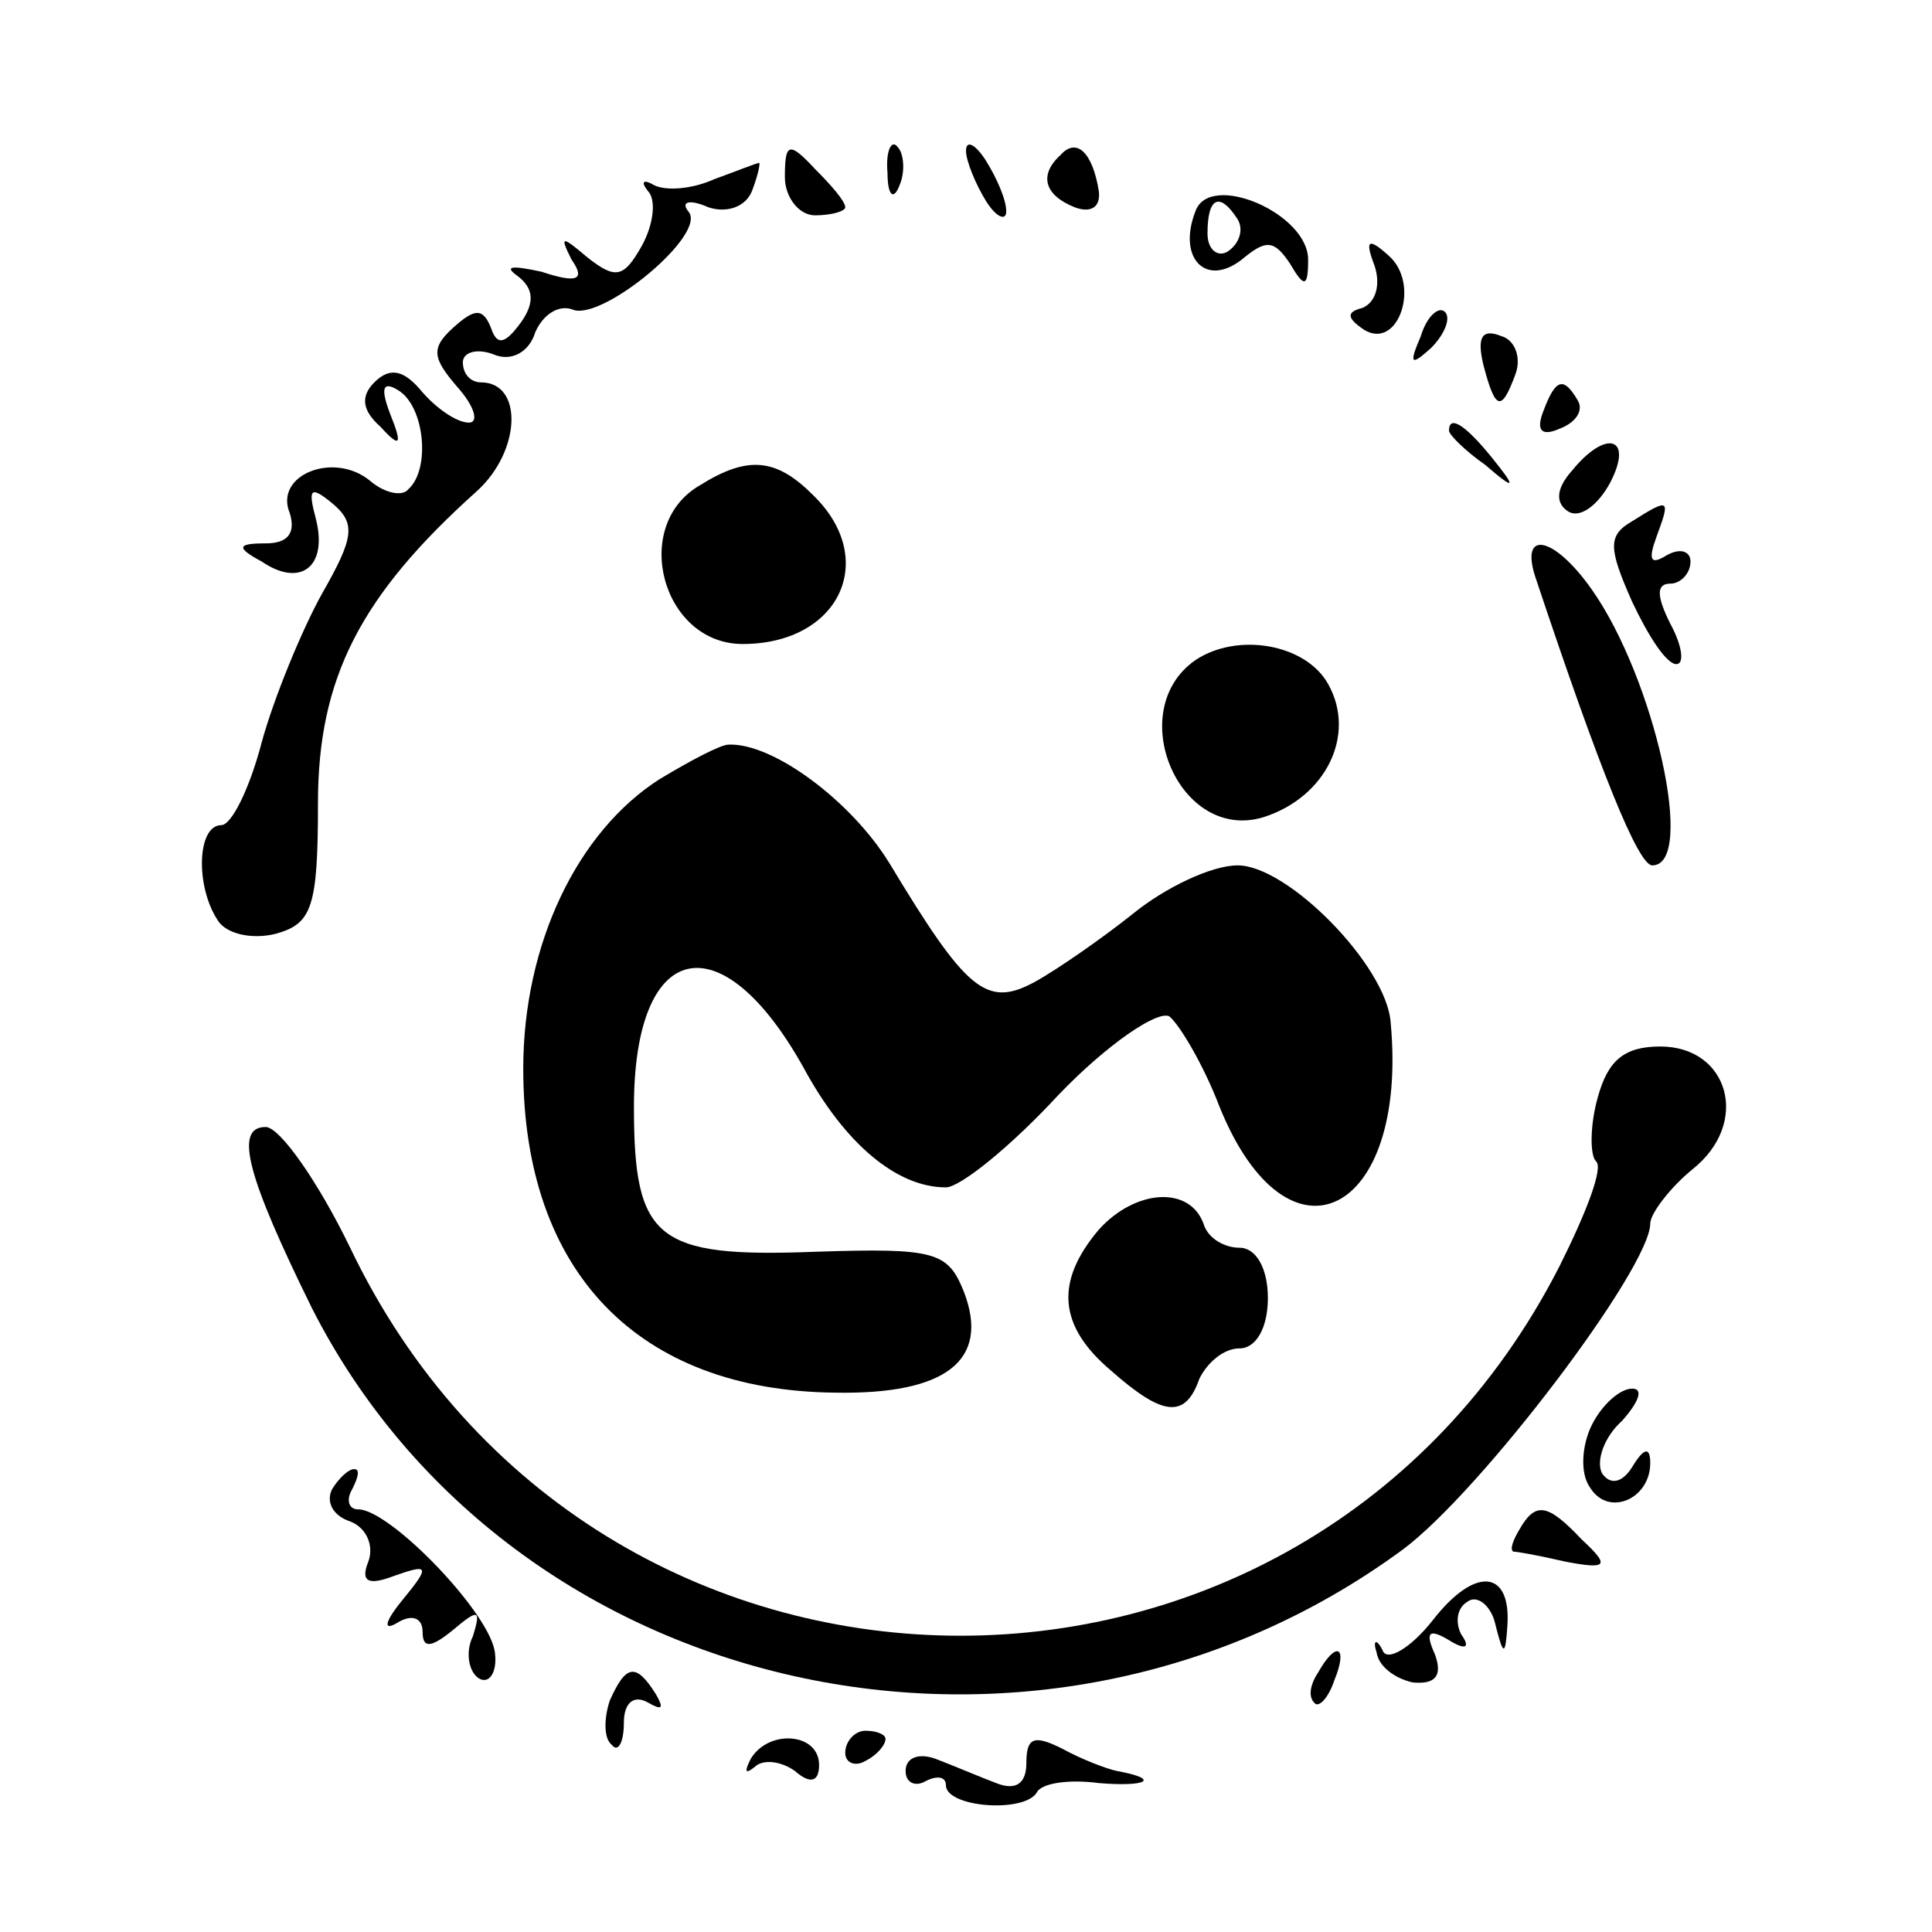 <?xml version="1.0" standalone="no"?>
<!DOCTYPE svg PUBLIC "-//W3C//DTD SVG 20010904//EN"
 "http://www.w3.org/TR/2001/REC-SVG-20010904/DTD/svg10.dtd">
<svg version="1.0" xmlns="http://www.w3.org/2000/svg"
 width="96pt" height="96pt" viewBox="0 0 96 96"
 preserveAspectRatio="xMidYMid meet">
<g transform="translate(0,96) scale(0.1,-0.1)"
fill="#000000" stroke="none">
<path d="M390 872 c0 -10 7 -19 15 -19 8 0 15 2 15 4 0 3 -7 11 -15 19 -13 14
-15 13 -15 -4z"/>
<path d="M441 874 c0 -11 3 -14 6 -6 3 7 2 16 -1 19 -3 4 -6 -2 -5 -13z"/>
<path d="M480 885 c0 -5 5 -17 10 -25 5 -8 10 -10 10 -5 0 6 -5 17 -10 25 -5
8 -10 11 -10 5z"/>
<path d="M527 883 c-11 -10 -8 -20 7 -26 8 -3 13 0 12 8 -3 19 -11 27 -19 18z"/>
<path d="M355 871 c-11 -5 -24 -6 -30 -3 -5 3 -7 2 -3 -3 4 -4 3 -16 -3 -27
-9 -16 -13 -17 -27 -6 -13 11 -14 11 -8 -1 7 -10 3 -12 -15 -6 -14 3 -19 3
-12 -2 8 -6 9 -13 2 -23 -8 -11 -12 -12 -15 -3 -4 10 -8 10 -19 0 -11 -10 -10
-15 2 -29 9 -10 11 -18 6 -18 -6 0 -16 7 -23 15 -9 11 -16 13 -24 5 -7 -7 -6
-14 3 -22 10 -11 11 -9 5 6 -5 13 -4 17 4 12 13 -8 16 -39 5 -49 -3 -4 -12 -2
-19 4 -18 15 -48 3 -40 -16 3 -10 -1 -15 -12 -15 -14 0 -15 -2 -2 -9 19 -13
33 -3 27 21 -4 15 -3 17 8 8 12 -10 11 -17 -5 -45 -10 -18 -24 -52 -30 -74 -6
-23 -15 -41 -20 -41 -12 0 -13 -30 -2 -47 4 -7 17 -10 29 -7 18 5 21 13 21 65
0 62 21 103 79 155 22 20 23 54 2 54 -5 0 -9 4 -9 10 0 5 7 7 15 4 9 -4 18 1
21 11 4 9 12 14 19 11 15 -5 67 38 57 49 -4 5 1 6 10 2 9 -3 19 0 22 9 3 8 4
14 3 13 -1 0 -11 -4 -22 -8z"/>
<path d="M594 855 c-9 -23 5 -38 23 -24 12 10 16 10 24 -2 7 -12 9 -12 9 2 0
23 -49 44 -56 24z m21 -4 c3 -5 1 -12 -5 -16 -5 -3 -10 1 -10 9 0 18 6 21 15
7z"/>
<path d="M683 828 c3 -9 1 -18 -6 -21 -8 -2 -8 -5 1 -11 17 -10 28 23 12 37
-10 9 -12 8 -7 -5z"/>
<path d="M706 793 c-6 -14 -5 -15 5 -6 7 7 10 15 7 18 -3 3 -9 -2 -12 -12z"/>
<path d="M737 779 c6 -23 9 -24 16 -5 3 8 0 17 -7 19 -10 4 -12 -1 -9 -14z"/>
<path d="M767 756 c-4 -10 -1 -13 8 -9 8 3 12 9 9 14 -7 12 -11 11 -17 -5z"/>
<path d="M720 746 c0 -2 8 -10 18 -17 15 -13 16 -12 3 4 -13 16 -21 21 -21 13z"/>
<path d="M781 726 c-8 -9 -8 -16 -2 -20 6 -4 15 3 21 14 12 23 -2 27 -19 6z"/>
<path d="M348 719 c-35 -20 -19 -79 21 -79 48 0 68 42 35 74 -18 18 -32 20
-56 5z"/>
<path d="M811 701 c-12 -7 -12 -13 0 -40 8 -17 17 -31 22 -31 4 0 3 9 -3 20
-7 14 -7 20 0 20 5 0 10 5 10 11 0 5 -5 7 -12 3 -8 -5 -9 -2 -5 9 7 19 7 20
-12 8z"/>
<path d="M763 673 c32 -96 51 -143 58 -143 22 0 1 93 -30 137 -19 27 -36 30
-28 6z"/>
<path d="M594 632 c-36 -25 -8 -91 34 -78 31 10 46 41 32 66 -11 20 -45 26
-66 12z"/>
<path d="M328 573 c-41 -26 -68 -82 -68 -144 0 -101 57 -160 155 -161 55 -1
77 16 64 50 -8 20 -14 22 -74 20 -79 -3 -90 6 -90 72 0 83 43 93 84 20 21 -39
47 -60 71 -60 7 0 32 20 56 46 24 25 49 42 55 39 5 -4 17 -24 25 -45 34 -84
94 -54 85 42 -2 28 -51 78 -76 78 -13 0 -36 -11 -52 -24 -15 -12 -38 -28 -49
-34 -24 -13 -34 -4 -72 59 -19 31 -58 60 -80 59 -4 0 -19 -8 -34 -17z"/>
<path d="M794 415 c-4 -14 -4 -29 -1 -32 4 -3 -5 -26 -18 -52 -127 -249 -480
-244 -601 9 -16 33 -35 60 -42 60 -16 0 -9 -25 23 -90 99 -195 361 -253 542
-120 39 29 123 140 123 162 0 5 10 18 21 27 29 23 18 61 -16 61 -18 0 -26 -7
-31 -25z"/>
<path d="M546 349 c-22 -26 -20 -48 6 -70 26 -23 37 -24 44 -4 4 8 12 15 20
15 8 0 14 10 14 25 0 15 -6 25 -14 25 -8 0 -16 5 -18 12 -7 19 -34 17 -52 -3z"/>
<path d="M791 252 c-5 -10 -6 -24 -1 -31 9 -15 30 -6 30 12 0 8 -3 8 -9 -2 -5
-8 -11 -9 -15 -3 -3 6 1 18 10 26 8 9 11 16 5 16 -6 0 -15 -8 -20 -18z"/>
<path d="M165 220 c-3 -6 0 -13 9 -16 8 -3 12 -12 9 -20 -4 -10 0 -12 13 -7
17 6 18 5 4 -12 -9 -11 -10 -16 -2 -11 7 4 12 2 12 -5 0 -8 4 -8 15 1 13 11
14 10 10 -3 -4 -8 -2 -18 3 -21 5 -3 9 3 8 12 -1 19 -52 72 -68 72 -5 0 -6 5
-3 10 3 6 4 10 1 10 -3 0 -8 -5 -11 -10z"/>
<path d="M755 200 c-3 -5 -5 -10 -3 -11 2 0 13 -2 26 -5 21 -4 22 -2 8 11 -17
18 -23 19 -31 5z"/>
<path d="M712 155 c-11 -14 -23 -21 -25 -15 -3 6 -5 5 -3 -1 1 -7 9 -13 18
-15 11 -1 15 3 11 14 -5 11 -3 13 7 7 8 -5 11 -4 6 3 -3 6 -2 13 3 16 5 4 12
-2 14 -11 4 -16 5 -16 6 -1 2 28 -16 30 -37 3z"/>
<path d="M655 129 c-4 -6 -5 -12 -2 -15 2 -3 7 2 10 11 7 17 1 20 -8 4z"/>
<path d="M303 115 c-3 -9 -3 -19 1 -22 3 -4 6 1 6 11 0 10 5 14 12 10 7 -4 8
-3 4 4 -10 16 -15 15 -23 -3z"/>
<path d="M373 86 c-3 -6 -3 -8 2 -4 4 4 13 3 20 -2 8 -7 12 -5 12 3 0 16 -25
18 -34 3z"/>
<path d="M420 89 c0 -5 5 -7 10 -4 6 3 10 8 10 11 0 2 -4 4 -10 4 -5 0 -10 -5
-10 -11z"/>
<path d="M510 84 c0 -10 -5 -14 -15 -10 -8 3 -22 9 -30 12 -8 3 -15 1 -15 -6
0 -6 5 -8 10 -5 6 3 10 2 10 -2 0 -11 38 -14 45 -4 2 5 16 7 31 5 24 -2 31 2
9 6 -5 1 -18 6 -27 11 -14 7 -18 6 -18 -7z"/>
</g>
</svg>
